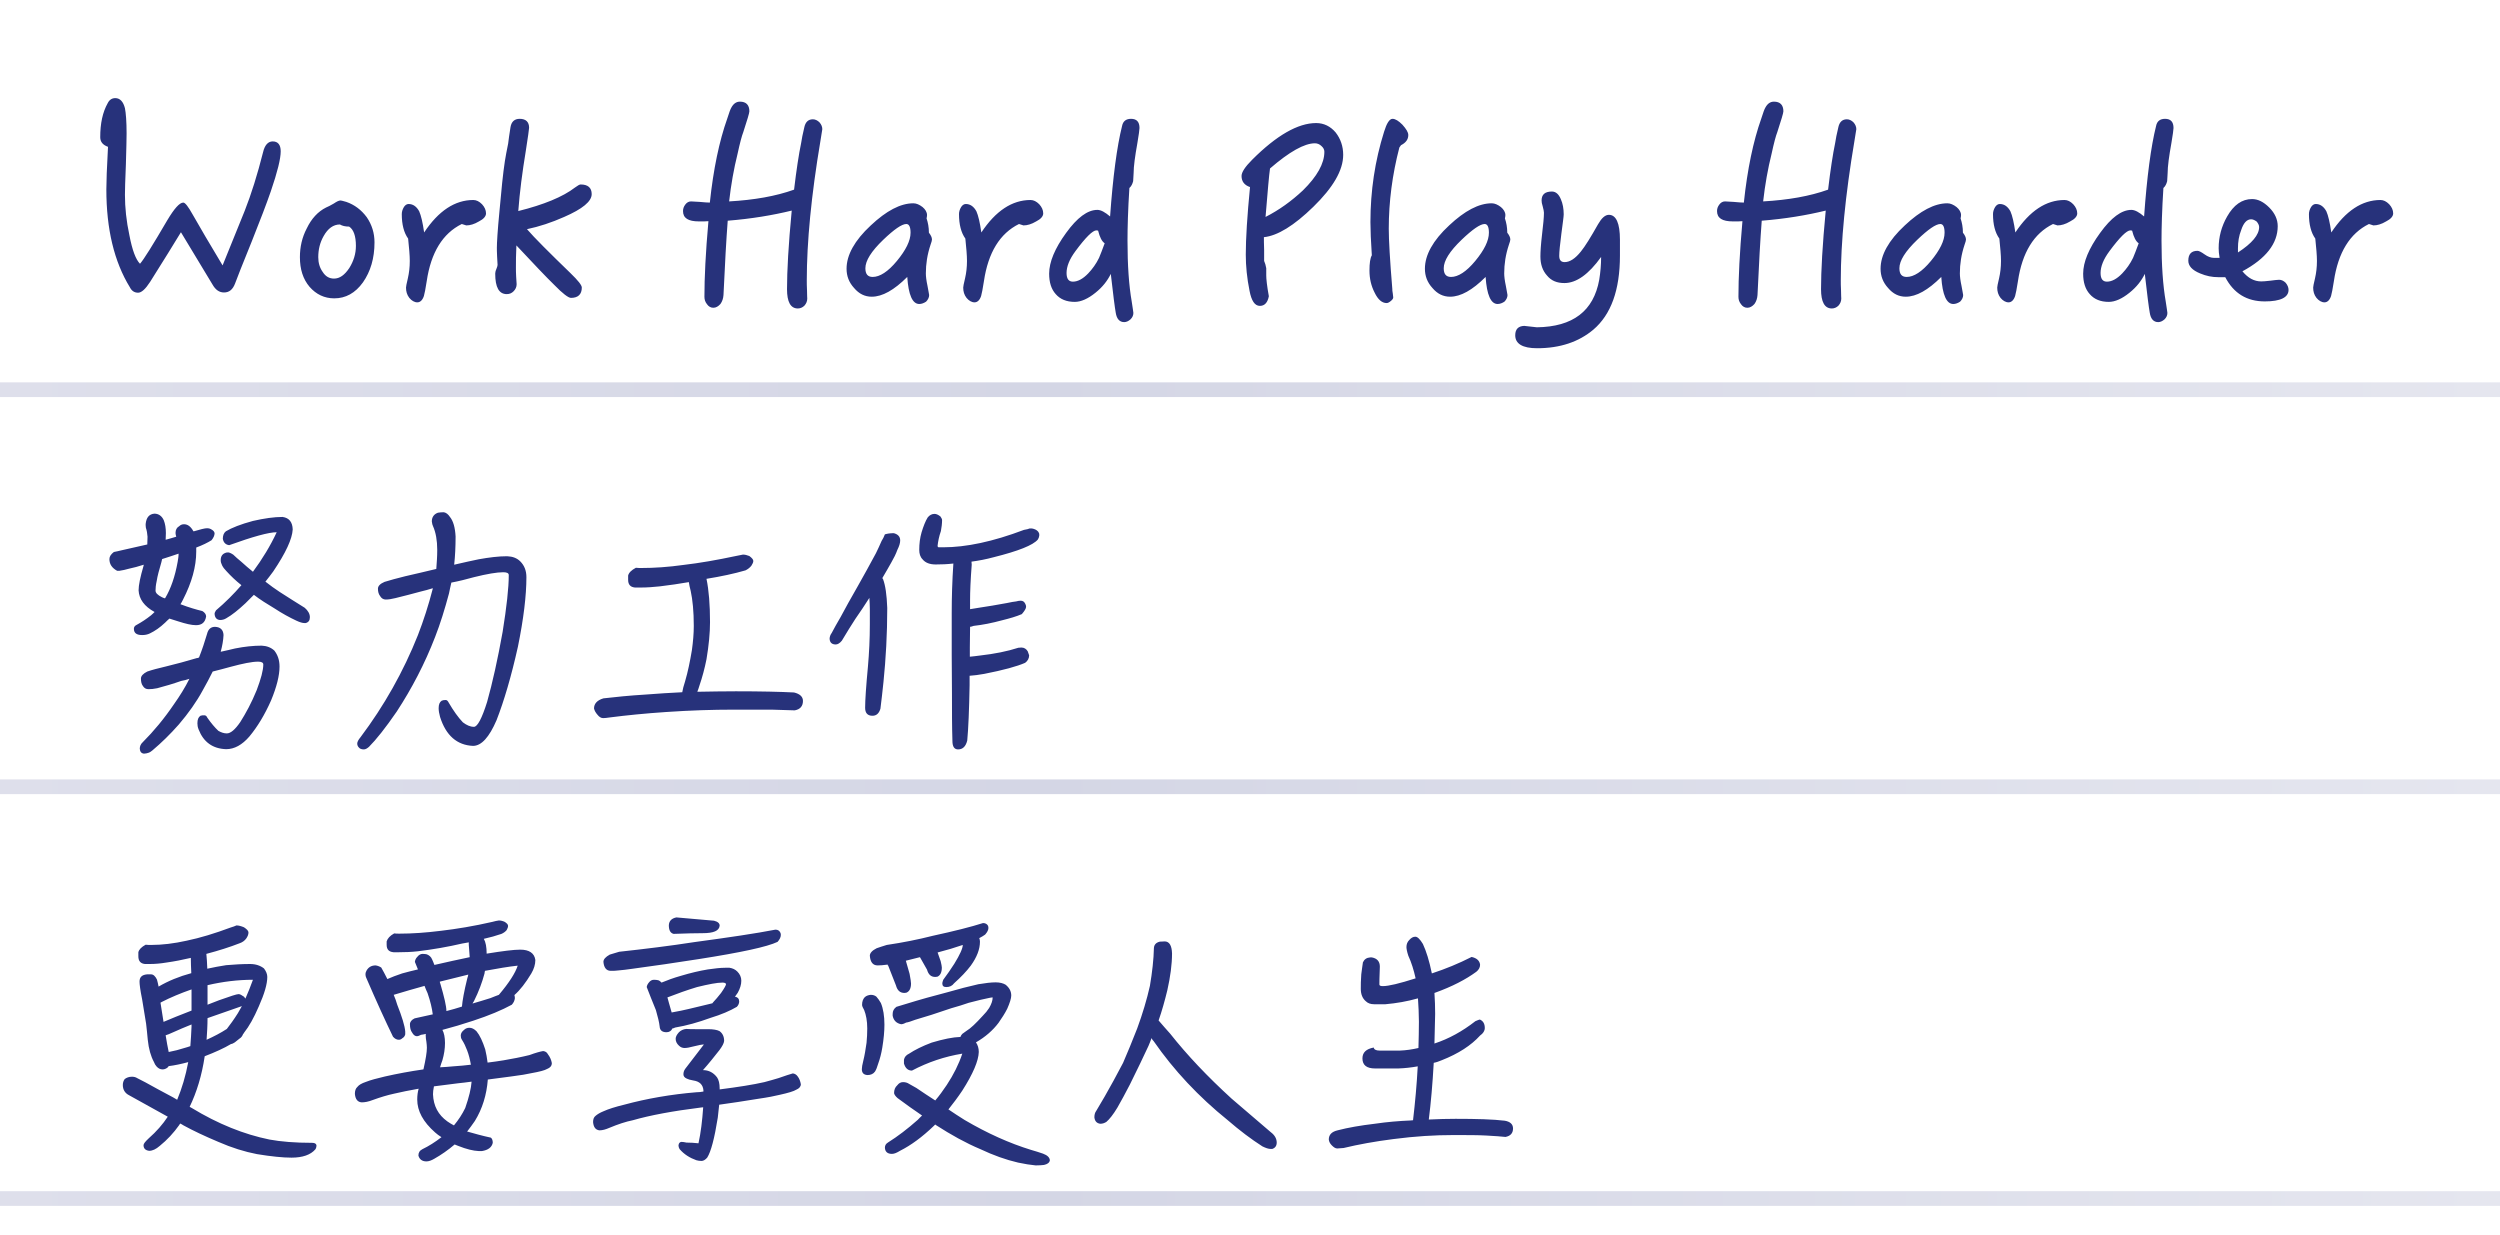 <svg width="170" height="84" viewBox="0 0 170 84" fill="none" xmlns="http://www.w3.org/2000/svg">
<line y1="26.5" x2="170" y2="26.5" stroke="url(#paint0_linear_1614_23872)"/>
<line y1="53.5" x2="170" y2="53.5" stroke="url(#paint1_linear_1614_23872)"/>
<line y1="81.5" x2="170" y2="81.5" stroke="url(#paint2_linear_1614_23872)"/>
<path d="M19.088 10.288C19.088 10.8 18.864 11.696 18.416 13.008C18.128 13.84 17.696 14.976 17.12 16.416C16.48 18 16.096 18.96 15.984 19.28C15.824 19.696 15.584 19.888 15.232 19.888C14.912 19.888 14.656 19.712 14.448 19.344L12.304 15.792C11.824 16.592 11.12 17.712 10.208 19.168C9.888 19.664 9.616 19.904 9.392 19.904C9.152 19.904 8.96 19.792 8.832 19.536C7.76 17.792 7.232 15.568 7.232 12.88C7.232 12.4 7.264 11.424 7.344 9.984C6.992 9.856 6.816 9.648 6.816 9.328C6.816 8.4 6.976 7.632 7.328 7.008C7.44 6.784 7.616 6.672 7.84 6.672C8.16 6.672 8.384 6.912 8.496 7.36C8.56 7.68 8.608 8.256 8.608 9.072C8.608 9.392 8.592 10.096 8.56 11.184C8.512 12.288 8.496 12.976 8.496 13.248C8.496 14.112 8.592 15.04 8.8 16C8.992 17.008 9.232 17.648 9.52 17.936C9.776 17.648 10.384 16.672 11.376 14.976C11.856 14.176 12.208 13.776 12.464 13.776C12.592 13.776 12.8 14.048 13.104 14.592C13.568 15.408 14.24 16.56 15.136 18.048C15.472 17.216 15.968 15.984 16.64 14.336C17.088 13.2 17.504 11.872 17.888 10.352C18 9.872 18.224 9.616 18.544 9.616C18.896 9.616 19.088 9.84 19.088 10.288ZM25.466 16.48C25.466 17.568 25.194 18.464 24.682 19.2C24.154 19.936 23.498 20.288 22.73 20.288C22.058 20.288 21.498 20.016 21.05 19.504C20.602 18.976 20.394 18.304 20.394 17.488C20.394 16.8 20.538 16.144 20.858 15.536C21.178 14.864 21.626 14.384 22.17 14.112C22.298 14.064 22.474 13.968 22.698 13.84C22.89 13.712 23.034 13.632 23.162 13.632C23.194 13.632 23.322 13.664 23.546 13.728C24.106 13.92 24.57 14.272 24.938 14.768C25.29 15.28 25.466 15.856 25.466 16.48ZM24.202 16.72C24.202 16.048 24.042 15.6 23.738 15.408C23.482 15.408 23.274 15.36 23.114 15.264C22.666 15.264 22.298 15.536 22.01 16.048C21.754 16.496 21.642 16.976 21.642 17.488C21.642 17.872 21.738 18.208 21.946 18.496C22.138 18.8 22.394 18.944 22.714 18.944C23.098 18.944 23.434 18.704 23.754 18.224C24.042 17.76 24.202 17.264 24.202 16.72ZM33.049 14.512C33.049 14.704 32.889 14.896 32.569 15.056C32.249 15.248 31.961 15.328 31.705 15.328C31.689 15.328 31.593 15.296 31.401 15.232C30.105 15.872 29.305 17.168 29.017 19.12C28.937 19.632 28.873 19.968 28.825 20.128C28.729 20.416 28.569 20.56 28.377 20.56C28.185 20.56 27.993 20.448 27.833 20.256C27.673 20.048 27.609 19.824 27.609 19.552C27.609 19.504 27.641 19.296 27.737 18.912C27.817 18.56 27.865 18.176 27.865 17.744C27.865 17.36 27.817 16.848 27.753 16.224C27.465 15.824 27.321 15.264 27.321 14.56C27.321 14.4 27.369 14.24 27.465 14.08C27.545 13.952 27.657 13.872 27.785 13.872C28.089 13.872 28.329 14.048 28.505 14.368C28.633 14.656 28.745 15.136 28.841 15.808C29.817 14.336 30.937 13.6 32.185 13.6C32.393 13.6 32.585 13.696 32.777 13.888C32.953 14.08 33.049 14.288 33.049 14.512ZM40.235 13.2C40.235 13.696 39.611 14.208 38.363 14.752C37.499 15.136 36.667 15.408 35.835 15.584C36.331 16.16 37.323 17.152 38.795 18.576C39.307 19.072 39.563 19.392 39.563 19.552C39.563 20.016 39.307 20.256 38.827 20.256C38.651 20.256 38.267 19.968 37.691 19.376C37.147 18.848 36.299 17.952 35.115 16.688C35.083 17.296 35.083 17.792 35.083 18.208C35.083 18.352 35.083 18.56 35.099 18.816C35.115 19.072 35.131 19.248 35.131 19.328C35.131 19.52 35.051 19.68 34.923 19.808C34.795 19.936 34.651 20 34.459 20C33.931 20 33.675 19.536 33.675 18.608C33.675 18.544 33.691 18.432 33.755 18.288C33.803 18.16 33.835 18.08 33.835 18.016C33.835 17.952 33.819 17.76 33.803 17.44C33.787 17.136 33.787 16.944 33.787 16.848C33.787 16.512 33.835 15.68 33.963 14.368C34.091 12.928 34.203 11.792 34.331 10.96C34.379 10.64 34.459 10.24 34.555 9.76C34.587 9.504 34.635 9.12 34.715 8.64C34.779 8.272 34.987 8.08 35.339 8.08C35.755 8.08 35.979 8.288 35.979 8.688C35.979 8.784 35.899 9.312 35.755 10.256C35.515 11.712 35.339 13.072 35.243 14.352C36.971 13.92 38.267 13.392 39.099 12.752C39.275 12.624 39.403 12.544 39.483 12.544C39.979 12.544 40.235 12.768 40.235 13.2ZM55.917 8.784L55.789 9.584C55.165 13.296 54.861 16.464 54.861 19.072C54.861 19.232 54.861 19.456 54.877 19.76C54.877 20.064 54.893 20.24 54.893 20.304C54.893 20.48 54.829 20.64 54.701 20.784C54.573 20.912 54.413 20.976 54.253 20.976C53.757 20.976 53.517 20.528 53.517 19.664C53.517 18.432 53.613 16.656 53.837 14.32C52.525 14.64 51.085 14.88 49.485 15.008C49.389 16.272 49.293 17.952 49.197 20.064C49.181 20.288 49.117 20.496 48.989 20.672C48.845 20.832 48.685 20.928 48.509 20.928C48.333 20.928 48.189 20.848 48.077 20.688C47.949 20.528 47.901 20.368 47.901 20.176C47.901 18.896 47.981 17.184 48.173 15.04C48.109 15.04 47.997 15.056 47.869 15.056C47.709 15.056 47.597 15.056 47.533 15.056C46.797 15.056 46.445 14.832 46.445 14.352C46.445 14.192 46.493 14.048 46.605 13.904C46.701 13.776 46.829 13.696 46.989 13.696C47.037 13.696 47.229 13.712 47.565 13.728C47.901 13.76 48.141 13.776 48.269 13.776C48.509 11.504 48.909 9.6 49.453 8.064C49.581 7.648 49.677 7.408 49.725 7.328C49.869 7.056 50.061 6.912 50.317 6.912C50.733 6.912 50.957 7.136 50.957 7.568C50.957 7.68 50.813 8.16 50.541 8.992C50.445 9.232 50.317 9.712 50.157 10.448C49.901 11.472 49.709 12.56 49.581 13.696C51.277 13.6 52.749 13.344 53.997 12.896C54.157 11.552 54.317 10.496 54.477 9.728C54.509 9.472 54.589 9.104 54.701 8.624C54.781 8.288 54.973 8.112 55.277 8.112C55.437 8.112 55.597 8.192 55.725 8.32C55.853 8.464 55.917 8.624 55.917 8.784ZM63.374 16.288C63.374 16.352 63.342 16.464 63.278 16.64C63.054 17.312 62.958 17.952 62.958 18.592C62.958 18.784 62.99 19.072 63.07 19.44C63.134 19.824 63.182 20.016 63.182 20.064C63.182 20.224 63.102 20.384 62.974 20.512C62.83 20.608 62.67 20.672 62.51 20.672C62.046 20.672 61.774 20.048 61.694 18.832C60.798 19.728 59.998 20.176 59.278 20.176C58.814 20.176 58.414 19.984 58.078 19.584C57.726 19.2 57.566 18.768 57.566 18.272C57.566 17.344 58.11 16.352 59.214 15.328C60.27 14.336 61.23 13.824 62.11 13.824C62.318 13.824 62.526 13.92 62.734 14.08C62.926 14.24 63.038 14.432 63.038 14.624C63.038 14.704 63.022 14.784 63.006 14.848C63.102 15.136 63.166 15.456 63.166 15.824C63.294 15.984 63.374 16.144 63.374 16.288ZM61.918 15.824C61.918 15.44 61.822 15.232 61.63 15.232C61.326 15.232 60.798 15.6 60.062 16.304C59.246 17.088 58.846 17.728 58.846 18.24C58.846 18.64 59.006 18.832 59.342 18.832C59.822 18.832 60.382 18.48 60.99 17.744C61.598 17.008 61.918 16.368 61.918 15.824ZM70.939 14.512C70.939 14.704 70.779 14.896 70.46 15.056C70.139 15.248 69.852 15.328 69.596 15.328C69.579 15.328 69.484 15.296 69.291 15.232C67.996 15.872 67.195 17.168 66.907 19.12C66.828 19.632 66.763 19.968 66.716 20.128C66.62 20.416 66.46 20.56 66.267 20.56C66.076 20.56 65.883 20.448 65.724 20.256C65.564 20.048 65.499 19.824 65.499 19.552C65.499 19.504 65.531 19.296 65.627 18.912C65.707 18.56 65.755 18.176 65.755 17.744C65.755 17.36 65.707 16.848 65.644 16.224C65.356 15.824 65.212 15.264 65.212 14.56C65.212 14.4 65.26 14.24 65.356 14.08C65.436 13.952 65.547 13.872 65.675 13.872C65.98 13.872 66.219 14.048 66.395 14.368C66.523 14.656 66.635 15.136 66.731 15.808C67.707 14.336 68.828 13.6 70.076 13.6C70.284 13.6 70.475 13.696 70.668 13.888C70.844 14.08 70.939 14.288 70.939 14.512ZM77.486 8.704C77.486 8.816 77.438 9.152 77.342 9.728C77.182 10.624 77.086 11.312 77.086 11.776C77.07 12.032 77.054 12.224 77.054 12.32C77.006 12.512 76.926 12.672 76.798 12.784C76.702 14.288 76.67 15.488 76.67 16.368C76.67 18.032 76.766 19.408 76.958 20.512C77.022 20.96 77.07 21.216 77.07 21.28C77.07 21.44 77.006 21.584 76.878 21.712C76.734 21.84 76.59 21.904 76.446 21.904C76.126 21.904 75.934 21.68 75.87 21.264C75.806 20.912 75.694 20.032 75.534 18.624C75.31 19.088 74.974 19.52 74.494 19.904C73.982 20.32 73.502 20.528 73.086 20.528C72.526 20.528 72.094 20.352 71.79 20C71.486 19.664 71.342 19.2 71.342 18.608C71.342 17.824 71.726 16.896 72.494 15.84C73.246 14.8 73.95 14.272 74.622 14.272C74.862 14.272 75.15 14.432 75.486 14.72C75.678 12.032 75.95 9.968 76.302 8.56C76.366 8.24 76.574 8.08 76.91 8.08C77.294 8.08 77.486 8.288 77.486 8.704ZM75.118 16.544C74.926 16.416 74.782 16.128 74.67 15.68C74.606 15.68 74.558 15.664 74.558 15.664C74.302 15.664 73.822 16.144 73.134 17.072C72.718 17.632 72.526 18.128 72.526 18.56C72.526 18.96 72.67 19.152 72.958 19.152C73.278 19.152 73.63 18.976 73.998 18.592C74.286 18.288 74.542 17.936 74.734 17.536C74.83 17.312 74.958 16.976 75.118 16.544ZM91.337 10.528C91.337 11.584 90.649 12.752 89.305 14.064C87.993 15.344 86.873 16.032 85.945 16.128C85.945 16.288 85.945 16.576 85.961 17.008C85.961 17.472 85.961 17.712 85.961 17.744C86.025 17.888 86.073 18.048 86.105 18.24V18.736C86.105 18.96 86.153 19.44 86.281 20.144C86.201 20.576 85.993 20.8 85.673 20.8C85.321 20.8 85.097 20.448 84.969 19.776C84.793 18.912 84.713 18.08 84.713 17.312C84.713 16.224 84.809 14.688 85.001 12.72C84.617 12.592 84.425 12.336 84.425 11.968C84.425 11.712 84.665 11.344 85.145 10.864C86.809 9.2 88.265 8.368 89.497 8.368C90.025 8.368 90.473 8.592 90.825 9.008C91.161 9.44 91.337 9.952 91.337 10.528ZM90.057 10.32C90.057 10.176 89.993 10.048 89.865 9.936C89.737 9.808 89.577 9.744 89.417 9.744C88.697 9.744 87.673 10.32 86.361 11.456C86.297 11.888 86.201 12.992 86.057 14.752C86.969 14.288 87.817 13.68 88.601 12.944C89.561 12 90.057 11.12 90.057 10.32ZM95.764 9.184C95.764 9.488 95.588 9.712 95.269 9.872L95.156 10.032C94.677 11.872 94.436 13.712 94.436 15.552C94.436 16.32 94.516 17.696 94.677 19.648C94.677 19.712 94.677 19.808 94.709 19.952C94.725 20.08 94.74 20.176 94.74 20.224C94.74 20.304 94.677 20.384 94.581 20.464C94.469 20.56 94.373 20.608 94.293 20.608C93.972 20.608 93.701 20.368 93.477 19.904C93.237 19.44 93.124 18.944 93.124 18.4C93.124 17.904 93.172 17.552 93.284 17.36C93.221 16.4 93.189 15.648 93.189 15.104C93.189 12.992 93.493 10.944 94.117 8.96C94.293 8.384 94.484 8.08 94.692 8.08C94.885 8.08 95.109 8.224 95.365 8.48C95.621 8.768 95.764 8.992 95.764 9.184ZM102.702 16.288C102.702 16.352 102.67 16.464 102.606 16.64C102.382 17.312 102.286 17.952 102.286 18.592C102.286 18.784 102.318 19.072 102.398 19.44C102.462 19.824 102.51 20.016 102.51 20.064C102.51 20.224 102.43 20.384 102.302 20.512C102.158 20.608 101.998 20.672 101.838 20.672C101.374 20.672 101.102 20.048 101.022 18.832C100.126 19.728 99.326 20.176 98.606 20.176C98.142 20.176 97.742 19.984 97.406 19.584C97.054 19.2 96.894 18.768 96.894 18.272C96.894 17.344 97.438 16.352 98.542 15.328C99.598 14.336 100.558 13.824 101.438 13.824C101.646 13.824 101.854 13.92 102.062 14.08C102.254 14.24 102.366 14.432 102.366 14.624C102.366 14.704 102.35 14.784 102.334 14.848C102.43 15.136 102.494 15.456 102.494 15.824C102.622 15.984 102.702 16.144 102.702 16.288ZM101.246 15.824C101.246 15.44 101.15 15.232 100.958 15.232C100.654 15.232 100.126 15.6 99.39 16.304C98.574 17.088 98.174 17.728 98.174 18.24C98.174 18.64 98.334 18.832 98.67 18.832C99.15 18.832 99.71 18.48 100.318 17.744C100.926 17.008 101.246 16.368 101.246 15.824ZM110.156 17.376C110.156 19.728 109.548 21.392 108.348 22.416C107.356 23.248 106.092 23.68 104.524 23.68C103.532 23.68 103.036 23.376 103.036 22.8C103.036 22.384 103.244 22.176 103.644 22.16C103.836 22.176 104.124 22.208 104.508 22.256C106.956 22.224 108.364 21.152 108.748 19.024C108.828 18.528 108.876 18.016 108.876 17.472C108.028 18.656 107.196 19.248 106.38 19.248C105.868 19.248 105.484 19.088 105.196 18.736C104.892 18.4 104.748 17.968 104.748 17.44C104.748 17.12 104.78 16.608 104.86 15.936C104.94 15.264 104.988 14.784 104.988 14.464C104.988 14.368 104.956 14.24 104.908 14.048C104.844 13.856 104.828 13.728 104.828 13.632C104.828 13.232 105.052 13.024 105.532 13.024C105.788 13.024 105.996 13.2 106.14 13.552C106.268 13.84 106.332 14.192 106.332 14.576C106.332 14.72 106.268 15.168 106.172 15.904C106.076 16.64 106.028 17.136 106.028 17.392C106.028 17.68 106.14 17.824 106.396 17.824C106.748 17.824 107.116 17.584 107.5 17.104C107.788 16.752 108.172 16.128 108.668 15.248C108.908 14.832 109.148 14.608 109.404 14.608C109.9 14.608 110.156 15.184 110.156 16.304V17.376ZM126.23 8.784L126.102 9.584C125.477 13.296 125.174 16.464 125.174 19.072C125.174 19.232 125.174 19.456 125.19 19.76C125.19 20.064 125.206 20.24 125.206 20.304C125.206 20.48 125.142 20.64 125.014 20.784C124.885 20.912 124.726 20.976 124.566 20.976C124.07 20.976 123.83 20.528 123.83 19.664C123.83 18.432 123.926 16.656 124.15 14.32C122.838 14.64 121.398 14.88 119.798 15.008C119.702 16.272 119.606 17.952 119.51 20.064C119.494 20.288 119.43 20.496 119.302 20.672C119.158 20.832 118.998 20.928 118.822 20.928C118.646 20.928 118.502 20.848 118.39 20.688C118.262 20.528 118.214 20.368 118.214 20.176C118.214 18.896 118.294 17.184 118.486 15.04C118.422 15.04 118.31 15.056 118.182 15.056C118.022 15.056 117.91 15.056 117.846 15.056C117.11 15.056 116.758 14.832 116.758 14.352C116.758 14.192 116.806 14.048 116.918 13.904C117.014 13.776 117.142 13.696 117.302 13.696C117.35 13.696 117.542 13.712 117.878 13.728C118.214 13.76 118.454 13.776 118.582 13.776C118.822 11.504 119.222 9.6 119.766 8.064C119.894 7.648 119.99 7.408 120.038 7.328C120.182 7.056 120.374 6.912 120.63 6.912C121.046 6.912 121.27 7.136 121.27 7.568C121.27 7.68 121.126 8.16 120.854 8.992C120.758 9.232 120.63 9.712 120.47 10.448C120.214 11.472 120.022 12.56 119.894 13.696C121.59 13.6 123.062 13.344 124.31 12.896C124.47 11.552 124.63 10.496 124.79 9.728C124.822 9.472 124.902 9.104 125.014 8.624C125.094 8.288 125.286 8.112 125.59 8.112C125.75 8.112 125.91 8.192 126.038 8.32C126.166 8.464 126.23 8.624 126.23 8.784ZM133.687 16.288C133.687 16.352 133.655 16.464 133.591 16.64C133.367 17.312 133.271 17.952 133.271 18.592C133.271 18.784 133.303 19.072 133.383 19.44C133.447 19.824 133.495 20.016 133.495 20.064C133.495 20.224 133.415 20.384 133.287 20.512C133.143 20.608 132.983 20.672 132.823 20.672C132.359 20.672 132.087 20.048 132.007 18.832C131.111 19.728 130.311 20.176 129.591 20.176C129.127 20.176 128.727 19.984 128.391 19.584C128.039 19.2 127.879 18.768 127.879 18.272C127.879 17.344 128.423 16.352 129.527 15.328C130.583 14.336 131.543 13.824 132.423 13.824C132.631 13.824 132.839 13.92 133.047 14.08C133.239 14.24 133.351 14.432 133.351 14.624C133.351 14.704 133.335 14.784 133.319 14.848C133.415 15.136 133.479 15.456 133.479 15.824C133.607 15.984 133.687 16.144 133.687 16.288ZM132.231 15.824C132.231 15.44 132.135 15.232 131.943 15.232C131.639 15.232 131.111 15.6 130.375 16.304C129.559 17.088 129.159 17.728 129.159 18.24C129.159 18.64 129.319 18.832 129.655 18.832C130.135 18.832 130.695 18.48 131.303 17.744C131.911 17.008 132.231 16.368 132.231 15.824ZM141.252 14.512C141.252 14.704 141.092 14.896 140.772 15.056C140.452 15.248 140.164 15.328 139.908 15.328C139.892 15.328 139.796 15.296 139.604 15.232C138.308 15.872 137.508 17.168 137.22 19.12C137.14 19.632 137.076 19.968 137.028 20.128C136.932 20.416 136.772 20.56 136.58 20.56C136.388 20.56 136.196 20.448 136.036 20.256C135.876 20.048 135.812 19.824 135.812 19.552C135.812 19.504 135.844 19.296 135.94 18.912C136.02 18.56 136.068 18.176 136.068 17.744C136.068 17.36 136.02 16.848 135.956 16.224C135.668 15.824 135.524 15.264 135.524 14.56C135.524 14.4 135.572 14.24 135.668 14.08C135.748 13.952 135.86 13.872 135.988 13.872C136.292 13.872 136.532 14.048 136.708 14.368C136.836 14.656 136.948 15.136 137.044 15.808C138.02 14.336 139.14 13.6 140.388 13.6C140.596 13.6 140.788 13.696 140.98 13.888C141.156 14.08 141.252 14.288 141.252 14.512ZM147.799 8.704C147.799 8.816 147.751 9.152 147.655 9.728C147.495 10.624 147.399 11.312 147.399 11.776C147.383 12.032 147.367 12.224 147.367 12.32C147.319 12.512 147.239 12.672 147.111 12.784C147.015 14.288 146.983 15.488 146.983 16.368C146.983 18.032 147.079 19.408 147.271 20.512C147.335 20.96 147.383 21.216 147.383 21.28C147.383 21.44 147.319 21.584 147.191 21.712C147.047 21.84 146.903 21.904 146.759 21.904C146.439 21.904 146.247 21.68 146.183 21.264C146.119 20.912 146.007 20.032 145.847 18.624C145.623 19.088 145.286 19.52 144.807 19.904C144.295 20.32 143.815 20.528 143.399 20.528C142.839 20.528 142.407 20.352 142.103 20C141.799 19.664 141.655 19.2 141.655 18.608C141.655 17.824 142.039 16.896 142.807 15.84C143.559 14.8 144.263 14.272 144.935 14.272C145.174 14.272 145.463 14.432 145.799 14.72C145.991 12.032 146.263 9.968 146.615 8.56C146.679 8.24 146.887 8.08 147.223 8.08C147.607 8.08 147.799 8.288 147.799 8.704ZM145.431 16.544C145.239 16.416 145.095 16.128 144.983 15.68C144.919 15.68 144.871 15.664 144.871 15.664C144.615 15.664 144.135 16.144 143.447 17.072C143.031 17.632 142.839 18.128 142.839 18.56C142.839 18.96 142.983 19.152 143.271 19.152C143.591 19.152 143.943 18.976 144.311 18.592C144.599 18.288 144.855 17.936 145.047 17.536C145.143 17.312 145.271 16.976 145.431 16.544ZM155.621 19.712C155.621 20.224 155.077 20.496 154.005 20.496C152.789 20.496 151.893 19.952 151.317 18.848H150.837C150.421 18.848 150.021 18.768 149.605 18.592C149.061 18.368 148.805 18.08 148.805 17.728C148.805 17.28 149.013 17.056 149.429 17.056C149.525 17.056 149.685 17.136 149.909 17.296C150.133 17.456 150.341 17.536 150.565 17.536H150.933C150.885 17.264 150.869 17.04 150.869 16.88C150.869 16.112 151.061 15.392 151.445 14.72C151.893 13.936 152.453 13.536 153.141 13.536C153.541 13.536 153.925 13.728 154.309 14.112C154.693 14.496 154.885 14.928 154.885 15.376C154.885 16.56 154.085 17.584 152.485 18.448C152.869 18.912 153.285 19.136 153.765 19.136C153.893 19.136 154.101 19.12 154.373 19.088C154.645 19.056 154.853 19.024 154.981 19.024C155.141 19.024 155.301 19.104 155.429 19.232C155.557 19.392 155.621 19.552 155.621 19.712ZM153.621 15.44C153.621 15.312 153.557 15.2 153.461 15.072C153.333 14.976 153.205 14.912 153.077 14.912C152.789 14.912 152.565 15.152 152.405 15.632C152.245 16.032 152.181 16.448 152.181 16.88V17.168C153.141 16.544 153.621 15.968 153.621 15.44ZM162.736 14.512C162.736 14.704 162.576 14.896 162.256 15.056C161.936 15.248 161.648 15.328 161.392 15.328C161.376 15.328 161.28 15.296 161.088 15.232C159.792 15.872 158.992 17.168 158.704 19.12C158.624 19.632 158.56 19.968 158.512 20.128C158.416 20.416 158.256 20.56 158.064 20.56C157.872 20.56 157.68 20.448 157.52 20.256C157.36 20.048 157.296 19.824 157.296 19.552C157.296 19.504 157.328 19.296 157.424 18.912C157.504 18.56 157.552 18.176 157.552 17.744C157.552 17.36 157.504 16.848 157.44 16.224C157.152 15.824 157.008 15.264 157.008 14.56C157.008 14.4 157.056 14.24 157.152 14.08C157.232 13.952 157.344 13.872 157.472 13.872C157.776 13.872 158.016 14.048 158.192 14.368C158.32 14.656 158.432 15.136 158.528 15.808C159.504 14.336 160.624 13.6 161.872 13.6C162.08 13.6 162.272 13.696 162.464 13.888C162.64 14.08 162.736 14.288 162.736 14.512ZM9.424 40.144C9.424 39.792 9.536 39.248 9.76 38.48C9.76 38.448 9.776 38.432 9.776 38.4C9.424 38.512 9.088 38.608 8.768 38.672C8.544 38.736 8.336 38.784 8.112 38.816H7.968C7.616 38.624 7.44 38.368 7.44 38.016C7.44 37.84 7.552 37.68 7.744 37.536C7.888 37.504 8.08 37.472 8.32 37.408C8.912 37.28 9.472 37.152 10.016 37.024C10.016 36.848 10.032 36.672 10.032 36.496C10.016 36.272 9.984 36.08 9.92 35.888C9.904 35.792 9.904 35.696 9.904 35.632C9.952 35.184 10.144 34.96 10.496 34.928C10.784 34.928 11.008 35.088 11.136 35.376C11.232 35.616 11.28 35.904 11.28 36.256C11.28 36.416 11.264 36.56 11.264 36.704C11.52 36.64 11.76 36.56 11.984 36.496C11.952 36.384 11.936 36.304 11.936 36.24C11.936 36.032 12.016 35.872 12.192 35.776C12.272 35.696 12.384 35.648 12.512 35.648C12.768 35.648 12.976 35.808 13.152 36.128H13.184C13.616 36 13.92 35.92 14.08 35.92C14.208 35.92 14.304 35.952 14.4 36.016C14.512 36.08 14.576 36.16 14.592 36.256C14.592 36.416 14.512 36.576 14.384 36.736C14.128 36.896 13.776 37.072 13.344 37.232V37.504C13.344 38.528 13.04 39.616 12.448 40.768C12.384 40.896 12.336 40.992 12.272 41.088C12.864 41.312 13.36 41.456 13.76 41.552C13.92 41.648 14.016 41.776 14.016 41.92C13.952 42.32 13.728 42.512 13.328 42.512C13.024 42.512 12.624 42.416 12.128 42.256C11.904 42.192 11.712 42.128 11.52 42.064C11.408 42.16 11.312 42.256 11.232 42.336C10.88 42.672 10.528 42.912 10.192 43.072C10.032 43.152 9.856 43.184 9.664 43.184C9.28 43.184 9.104 43.04 9.104 42.752C9.104 42.64 9.168 42.544 9.312 42.48C9.632 42.304 9.952 42.096 10.272 41.84C10.368 41.76 10.448 41.68 10.512 41.616C9.808 41.232 9.456 40.736 9.424 40.144ZM12.144 37.648C11.76 37.776 11.392 37.904 11.024 38.016C11.008 38.096 10.992 38.16 10.976 38.224C10.816 38.768 10.704 39.184 10.656 39.504C10.592 39.792 10.576 40 10.576 40.16C10.576 40.32 10.72 40.464 11.008 40.608C11.072 40.64 11.152 40.672 11.216 40.688L11.232 40.672C11.616 40.032 11.904 39.2 12.08 38.208C12.112 38.016 12.144 37.84 12.144 37.648ZM10.096 46.864C9.936 46.864 9.808 46.8 9.712 46.64C9.616 46.512 9.584 46.336 9.584 46.144C9.584 45.968 9.728 45.808 10.016 45.664C10.336 45.552 10.768 45.44 11.312 45.312C11.984 45.152 12.672 44.96 13.376 44.752C13.44 44.752 13.488 44.736 13.536 44.704C13.744 44.176 13.92 43.648 14.08 43.104C14.16 42.784 14.336 42.624 14.624 42.624C14.992 42.64 15.184 42.832 15.2 43.184C15.184 43.536 15.12 43.904 15.008 44.32C15.392 44.24 15.712 44.16 15.984 44.096C16.624 43.968 17.232 43.904 17.792 43.904C18.144 43.92 18.432 44.032 18.656 44.24C18.88 44.528 19.008 44.88 19.008 45.328C19.008 45.936 18.816 46.704 18.432 47.632C18 48.608 17.504 49.424 16.96 50.08C16.464 50.656 15.936 50.944 15.376 50.944C14.464 50.912 13.84 50.464 13.504 49.6C13.44 49.44 13.424 49.312 13.424 49.184C13.424 48.928 13.488 48.768 13.632 48.672C13.712 48.64 13.792 48.64 13.888 48.64C13.984 48.64 14.048 48.688 14.096 48.8C14.352 49.168 14.608 49.472 14.848 49.696C15.04 49.808 15.232 49.872 15.424 49.872C15.68 49.872 15.984 49.616 16.336 49.104C16.72 48.496 17.104 47.792 17.456 46.928C17.744 46.16 17.904 45.584 17.904 45.184C17.904 45.056 17.776 44.992 17.552 44.992C17.136 44.992 16.512 45.12 15.68 45.344C15.264 45.456 14.864 45.568 14.464 45.664C14.256 46.08 14.032 46.512 13.776 46.96C13.36 47.728 12.816 48.496 12.16 49.264C11.568 49.936 10.976 50.512 10.368 51.024C10.288 51.088 10.208 51.152 10.112 51.184C10.016 51.216 9.904 51.248 9.792 51.248C9.616 51.232 9.52 51.12 9.504 50.912C9.504 50.752 9.568 50.592 9.712 50.464C10.448 49.728 11.168 48.864 11.84 47.872C12.224 47.328 12.576 46.768 12.88 46.16C12.688 46.224 12.512 46.272 12.32 46.304C11.776 46.496 11.232 46.656 10.688 46.8C10.464 46.848 10.272 46.864 10.096 46.864ZM19.904 36C19.872 36.64 19.44 37.584 18.576 38.864C18.384 39.12 18.208 39.36 18.048 39.552C18.368 39.808 18.688 40.032 19.024 40.256C19.632 40.64 20.192 41.008 20.72 41.328C20.944 41.52 21.072 41.744 21.072 41.968C21.072 42.192 20.976 42.32 20.784 42.368H20.704C20.576 42.368 20.4 42.32 20.16 42.208C19.68 41.984 19.184 41.712 18.672 41.376C18.16 41.072 17.68 40.768 17.264 40.448C17.04 40.672 16.848 40.864 16.688 41.024C16.208 41.472 15.776 41.824 15.376 42.048C15.248 42.128 15.104 42.16 14.96 42.16C14.736 42.144 14.608 42 14.592 41.744C14.592 41.68 14.624 41.6 14.688 41.504C15.328 40.96 15.904 40.384 16.416 39.792C16.032 39.488 15.696 39.168 15.392 38.832C15.264 38.704 15.168 38.576 15.104 38.448C15.04 38.32 15.008 38.208 15.008 38.096C15.008 37.808 15.136 37.632 15.424 37.568H15.568C15.664 37.6 15.76 37.648 15.856 37.712C16.016 37.872 16.208 38.032 16.4 38.192C16.656 38.416 16.912 38.656 17.2 38.88C17.84 38.016 18.384 37.12 18.816 36.192C18.272 36.192 17.184 36.496 15.584 37.072C15.344 37.04 15.2 36.896 15.152 36.64C15.152 36.416 15.216 36.24 15.36 36.128C15.76 35.888 16.368 35.648 17.2 35.424C17.968 35.248 18.64 35.152 19.216 35.152C19.664 35.216 19.888 35.504 19.904 36ZM26.228 40.768C26.068 40.768 25.94 40.688 25.844 40.528C25.748 40.4 25.7 40.24 25.7 40.032C25.7 39.856 25.844 39.696 26.148 39.568C26.5 39.456 26.98 39.328 27.556 39.184C28.244 39.024 28.948 38.864 29.668 38.688C29.7 38.272 29.732 37.84 29.732 37.392C29.732 36.752 29.636 36.208 29.444 35.776C29.412 35.712 29.38 35.616 29.364 35.456C29.364 35.168 29.508 34.96 29.78 34.864C29.876 34.848 30.02 34.832 30.18 34.832C30.34 34.864 30.468 34.96 30.596 35.152C30.82 35.424 30.948 35.872 30.98 36.48C30.98 37.184 30.948 37.824 30.884 38.4C31.556 38.24 32.1 38.128 32.548 38.032C33.252 37.904 33.908 37.824 34.484 37.824C34.868 37.84 35.156 37.952 35.38 38.176C35.652 38.448 35.796 38.8 35.796 39.248C35.796 40.496 35.604 42.08 35.22 43.968C34.772 45.984 34.276 47.664 33.764 48.976C33.268 50.128 32.74 50.72 32.164 50.72C31.076 50.672 30.324 50.016 29.924 48.752C29.86 48.528 29.828 48.32 29.828 48.16C29.828 47.904 29.892 47.744 30.036 47.648C30.1 47.616 30.196 47.6 30.308 47.6C30.388 47.6 30.452 47.664 30.5 47.76C30.836 48.336 31.156 48.784 31.476 49.12C31.732 49.312 31.972 49.424 32.228 49.424C32.468 49.424 32.772 48.848 33.124 47.728C33.492 46.416 33.844 44.832 34.18 42.96C34.452 41.264 34.596 39.968 34.596 39.104C34.596 38.976 34.468 38.912 34.228 38.912C33.796 38.912 33.124 39.024 32.228 39.248C31.716 39.392 31.204 39.52 30.692 39.616C30.628 39.872 30.58 40.128 30.532 40.352C30.244 41.424 29.94 42.416 29.588 43.312C28.884 45.136 28.004 46.816 26.98 48.384C26.212 49.504 25.572 50.304 25.092 50.784C24.964 50.896 24.852 50.96 24.74 50.96C24.58 50.96 24.468 50.912 24.404 50.832C24.324 50.752 24.292 50.656 24.292 50.56C24.292 50.464 24.356 50.32 24.516 50.128C26.116 48 27.428 45.68 28.42 43.184C28.804 42.192 29.14 41.152 29.428 40.032C29.428 40.032 29.428 40.016 29.428 40C29.14 40.096 28.868 40.16 28.612 40.224C28.036 40.384 27.46 40.528 26.884 40.672C26.628 40.736 26.42 40.768 26.228 40.768ZM48.281 42.304C48.281 43.04 48.201 43.872 48.041 44.832C47.913 45.472 47.753 46.064 47.561 46.624C47.513 46.784 47.465 46.928 47.417 47.04C48.345 47.024 49.225 47.008 50.041 47.008C51.737 47.008 53.049 47.04 53.993 47.088C54.393 47.184 54.601 47.376 54.601 47.664C54.601 48.016 54.409 48.24 54.041 48.304C53.721 48.288 53.193 48.272 52.473 48.256H49.865C48.473 48.256 46.953 48.304 45.305 48.416C43.881 48.512 42.601 48.64 41.481 48.784C41.273 48.816 41.113 48.832 41.017 48.832C40.873 48.832 40.745 48.752 40.633 48.608C40.505 48.464 40.425 48.32 40.393 48.176C40.393 47.856 40.601 47.616 41.033 47.488C41.865 47.392 42.809 47.296 43.865 47.232C44.761 47.168 45.609 47.104 46.393 47.072C46.425 46.88 46.489 46.624 46.585 46.336C46.777 45.68 46.921 44.976 47.049 44.208C47.129 43.632 47.177 43.088 47.177 42.56C47.177 41.568 47.097 40.784 46.969 40.192C46.905 39.936 46.857 39.728 46.841 39.584C46.201 39.696 45.545 39.792 44.873 39.872C44.425 39.92 43.993 39.952 43.577 39.952H43.177C42.857 39.92 42.713 39.744 42.713 39.424V39.136C42.761 38.944 42.937 38.768 43.241 38.608C43.369 38.624 43.497 38.624 43.625 38.624C44.489 38.624 45.449 38.56 46.473 38.416C47.577 38.288 48.761 38.08 50.041 37.808C50.217 37.776 50.377 37.744 50.521 37.712C50.649 37.712 50.793 37.744 50.953 37.808C51.129 37.936 51.225 38.048 51.225 38.144C51.225 38.24 51.177 38.336 51.097 38.464C51.001 38.592 50.857 38.704 50.697 38.784C49.929 39.008 49.033 39.2 48.041 39.36C48.201 40.128 48.281 41.12 48.281 42.304ZM61.213 36.752C61.213 36.928 61.149 37.136 61.021 37.392C60.925 37.664 60.781 37.952 60.605 38.256C60.429 38.576 60.221 38.928 59.997 39.312C60.013 39.344 60.029 39.36 60.045 39.376C60.205 39.792 60.301 40.448 60.333 41.344C60.333 43.12 60.237 44.8 60.077 46.368C60.013 47.04 59.933 47.648 59.869 48.192C59.773 48.512 59.597 48.672 59.325 48.672C58.989 48.672 58.829 48.48 58.829 48.128C58.829 47.616 58.893 46.672 59.021 45.312C59.101 44.4 59.149 43.44 59.149 42.448V41.424C59.149 41.168 59.133 40.912 59.117 40.656C58.813 41.136 58.493 41.616 58.157 42.096C57.885 42.512 57.581 43.008 57.245 43.568C57.101 43.744 56.957 43.824 56.829 43.824C56.573 43.824 56.429 43.696 56.413 43.44C56.413 43.312 56.461 43.168 56.557 43.04C56.701 42.752 56.909 42.4 57.165 41.952C57.453 41.408 57.853 40.688 58.349 39.824C58.733 39.152 59.133 38.416 59.565 37.616C59.693 37.36 59.821 37.072 59.949 36.784C60.029 36.656 60.109 36.512 60.173 36.336C60.333 36.288 60.525 36.256 60.781 36.256C61.069 36.336 61.213 36.496 61.213 36.752ZM70.573 36.688C70.253 37.072 69.245 37.472 67.581 37.888C67.053 38.032 66.541 38.128 66.061 38.192C66.061 38.256 66.077 38.32 66.077 38.4C65.997 39.44 65.965 40.24 65.965 40.816V41.424C66.237 41.376 66.461 41.344 66.653 41.312C67.133 41.248 67.741 41.136 68.461 41.008C68.749 40.944 68.957 40.912 69.101 40.896C69.213 40.864 69.309 40.848 69.405 40.848C69.549 40.848 69.645 40.912 69.709 41.04C69.741 41.104 69.773 41.168 69.773 41.264C69.773 41.376 69.677 41.536 69.485 41.76C69.117 41.92 68.669 42.048 68.157 42.176C67.453 42.368 66.797 42.496 66.205 42.56C66.109 42.592 66.029 42.624 65.965 42.624L65.949 44.016C65.949 44.24 65.949 44.464 65.949 44.656C66.157 44.64 66.381 44.608 66.637 44.576C67.629 44.464 68.509 44.288 69.245 44.048C69.309 44.048 69.389 44.032 69.453 44.032C69.645 44.032 69.789 44.128 69.885 44.288C69.917 44.384 69.949 44.48 69.981 44.56C69.981 44.768 69.885 44.944 69.709 45.072C69.165 45.312 68.237 45.568 66.925 45.824C66.557 45.888 66.221 45.936 65.933 45.952C65.933 46.176 65.933 46.4 65.933 46.592C65.901 48.256 65.853 49.504 65.773 50.352C65.677 50.752 65.469 50.96 65.149 50.96C64.893 50.96 64.765 50.768 64.765 50.384C64.733 49.424 64.733 48.336 64.733 47.136L64.717 44.56V41.664C64.717 40.64 64.749 39.52 64.829 38.32C64.413 38.368 64.013 38.384 63.629 38.384C63.229 38.384 62.925 38.272 62.733 38.032C62.573 37.872 62.509 37.648 62.509 37.392C62.509 36.976 62.557 36.576 62.669 36.192C62.797 35.776 62.925 35.44 63.085 35.184C63.213 35.024 63.373 34.944 63.549 34.944C63.677 34.944 63.805 35.008 63.949 35.12C64.013 35.216 64.061 35.296 64.061 35.36C64.061 35.616 64.029 35.856 63.981 36.112C63.853 36.48 63.789 36.816 63.757 37.104C63.757 37.168 63.773 37.216 63.837 37.216H64.141C65.693 37.216 67.517 36.832 69.629 36.032C69.821 36 69.949 35.968 70.013 35.936H70.173C70.349 35.968 70.493 36.032 70.589 36.144C70.621 36.192 70.653 36.24 70.669 36.304V36.432C70.653 36.528 70.621 36.624 70.573 36.688ZM16.288 64.144C15.632 64.4 14.88 64.64 14.032 64.864C14.064 65.152 14.08 65.488 14.096 65.872C14.528 65.776 14.96 65.696 15.376 65.632C15.936 65.584 16.48 65.552 17.008 65.552C17.392 65.552 17.712 65.664 17.952 65.856C18.096 66.048 18.176 66.24 18.176 66.432C18.176 66.912 17.984 67.568 17.6 68.432C17.264 69.216 16.928 69.808 16.608 70.208C16.576 70.272 16.544 70.304 16.528 70.32C16.48 70.448 16.4 70.56 16.288 70.624C16.224 70.672 16.176 70.72 16.128 70.752C16.064 70.8 16.016 70.848 15.968 70.88C15.872 70.944 15.776 70.992 15.712 70.992C15.232 71.28 14.624 71.552 13.92 71.824C13.728 73.12 13.376 74.272 12.896 75.264L13.04 75.344C14.832 76.432 16.592 77.136 18.32 77.488C19.088 77.632 20.064 77.712 21.216 77.712C21.392 77.712 21.488 77.76 21.52 77.872C21.52 78 21.488 78.096 21.44 78.16C21.12 78.528 20.576 78.72 19.824 78.72C19.232 78.72 18.448 78.64 17.472 78.48C16.64 78.32 15.76 78.048 14.848 77.648C13.936 77.264 13.152 76.896 12.48 76.528C12.384 76.464 12.32 76.432 12.256 76.4C12.224 76.432 12.208 76.464 12.192 76.496C11.808 77.04 11.36 77.52 10.864 77.92C10.608 78.144 10.368 78.256 10.144 78.256C9.888 78.224 9.76 78.096 9.76 77.872C9.76 77.776 9.872 77.632 10.112 77.408C10.64 76.944 11.072 76.448 11.408 75.936C10.416 75.392 9.536 74.896 8.784 74.48C8.496 74.336 8.352 74.096 8.352 73.776C8.352 73.616 8.4 73.488 8.48 73.376C8.608 73.28 8.768 73.216 8.976 73.216C9.104 73.216 9.232 73.248 9.328 73.312C9.456 73.376 9.632 73.472 9.888 73.6C10.4 73.888 11.024 74.224 11.776 74.624L12.048 74.784C12.368 74.016 12.624 73.168 12.8 72.224C12.32 72.352 11.872 72.448 11.472 72.496C11.44 72.544 11.408 72.576 11.376 72.608C11.264 72.688 11.152 72.72 11.056 72.72C10.896 72.72 10.768 72.656 10.64 72.512C10.576 72.448 10.512 72.336 10.464 72.208C10.256 71.824 10.112 71.328 10.048 70.704C10.016 70.288 9.968 69.936 9.936 69.616C9.84 69.024 9.744 68.464 9.664 67.952C9.536 67.328 9.488 66.928 9.488 66.752C9.488 66.448 9.648 66.288 10 66.256H10.272C10.432 66.256 10.56 66.384 10.672 66.608C10.704 66.736 10.752 66.896 10.784 67.088C11.44 66.704 12.176 66.4 13.008 66.176C12.992 65.808 12.976 65.456 12.976 65.136C12.432 65.264 11.872 65.376 11.296 65.456C10.912 65.52 10.544 65.552 10.192 65.552H9.856C9.552 65.52 9.408 65.344 9.408 65.024V64.752C9.456 64.56 9.616 64.4 9.904 64.24C10.016 64.256 10.144 64.256 10.288 64.256C11.024 64.256 11.824 64.16 12.688 63.968C13.616 63.776 14.608 63.472 15.68 63.072C15.84 63.024 15.984 62.976 16.08 62.928C16.224 62.928 16.4 62.976 16.592 63.056C16.784 63.184 16.896 63.296 16.896 63.408C16.896 63.536 16.848 63.664 16.752 63.808C16.64 63.968 16.48 64.08 16.288 64.144ZM13.024 67.28C12.288 67.536 11.6 67.824 10.976 68.144C10.944 68.176 10.928 68.176 10.912 68.176C10.992 68.656 11.056 69.104 11.12 69.488C11.6 69.28 12.24 69.024 13.024 68.72V67.28ZM15.424 69.968C15.648 69.68 15.904 69.328 16.176 68.896C16.272 68.736 16.352 68.576 16.448 68.416C15.712 68.672 14.928 68.944 14.112 69.232C14.112 69.744 14.08 70.224 14.048 70.704C14.544 70.48 15.008 70.24 15.424 69.968ZM16.688 67.904C16.864 67.504 17.04 67.072 17.2 66.624C16.176 66.624 15.136 66.752 14.112 66.992V68.32C14.368 68.224 14.64 68.112 14.896 68.016C15.664 67.744 16.096 67.6 16.224 67.6C16.32 67.6 16.432 67.664 16.592 67.776C16.64 67.84 16.672 67.888 16.688 67.904ZM11.472 71.536C11.824 71.472 12.192 71.376 12.592 71.248C12.704 71.216 12.816 71.184 12.944 71.136C12.976 70.704 13.008 70.256 13.024 69.808V69.664C12.592 69.84 12.16 70.016 11.744 70.208C11.536 70.304 11.376 70.368 11.264 70.4C11.328 70.832 11.408 71.216 11.472 71.536ZM26.772 67.648C26.868 67.872 26.948 68.096 27.012 68.32C27.332 69.136 27.524 69.744 27.556 70.144V70.336C27.524 70.464 27.46 70.544 27.348 70.608C27.284 70.672 27.204 70.704 27.124 70.704C26.98 70.704 26.852 70.64 26.724 70.496C26.212 69.44 25.604 68.112 24.9 66.48C24.868 66.416 24.852 66.336 24.852 66.24C24.852 66.176 24.868 66.112 24.916 66.016C25.044 65.776 25.252 65.648 25.54 65.648C25.668 65.664 25.796 65.712 25.924 65.792C26.052 66.016 26.18 66.256 26.308 66.512C26.324 66.544 26.34 66.576 26.34 66.576C26.628 66.448 26.964 66.32 27.348 66.192C27.7 66.096 28.068 66 28.42 65.92C28.34 65.728 28.276 65.568 28.212 65.408C28.228 65.28 28.276 65.168 28.372 65.072C28.468 64.944 28.596 64.864 28.74 64.864C28.868 64.864 28.964 64.88 29.028 64.896C29.188 64.96 29.316 65.072 29.38 65.232C29.428 65.328 29.476 65.456 29.54 65.616C30.372 65.424 31.172 65.248 31.94 65.088C31.924 64.88 31.908 64.656 31.892 64.432C31.876 64.32 31.876 64.208 31.876 64.096V64.08C31.716 64.112 31.572 64.128 31.428 64.16C30.468 64.384 29.46 64.56 28.404 64.688C27.972 64.736 27.556 64.752 27.14 64.752H26.756C26.436 64.72 26.292 64.56 26.292 64.24V64.016C26.356 63.808 26.516 63.632 26.804 63.472C26.9 63.488 27.028 63.488 27.172 63.488C28.02 63.488 28.948 63.424 29.972 63.296C31.06 63.168 32.228 62.976 33.476 62.688C33.652 62.64 33.796 62.608 33.924 62.592C34.052 62.592 34.18 62.624 34.324 62.688C34.468 62.784 34.548 62.864 34.548 62.96C34.548 63.04 34.516 63.136 34.452 63.248C34.356 63.36 34.244 63.44 34.1 63.504C33.732 63.632 33.332 63.744 32.9 63.84C33.028 64.064 33.092 64.4 33.092 64.848C34.18 64.672 34.932 64.576 35.38 64.576C35.988 64.576 36.34 64.816 36.404 65.28C36.404 65.584 36.308 65.888 36.132 66.192C35.748 66.832 35.364 67.328 34.98 67.664C34.996 67.728 35.012 67.808 35.012 67.872C34.996 68.032 34.932 68.176 34.804 68.32C34.132 68.688 33.252 69.056 32.18 69.408C31.46 69.648 30.756 69.856 30.084 70.032C30.196 70.24 30.26 70.544 30.26 70.928C30.26 71.312 30.196 71.712 30.084 72.096C30.02 72.256 29.972 72.416 29.924 72.576C30.212 72.56 30.5 72.544 30.804 72.512C31.252 72.48 31.652 72.448 32.02 72.4C31.956 72.032 31.876 71.712 31.764 71.424C31.668 71.168 31.556 70.928 31.412 70.704C31.348 70.608 31.332 70.512 31.332 70.416C31.332 70.272 31.412 70.144 31.556 70.032C31.652 69.936 31.78 69.888 31.924 69.888C32.084 69.888 32.244 69.968 32.404 70.128C32.628 70.4 32.82 70.816 32.996 71.36C33.06 71.648 33.124 71.952 33.156 72.256C33.94 72.16 34.596 72.048 35.14 71.936C35.46 71.872 35.748 71.808 36.004 71.744C36.436 71.584 36.74 71.504 36.932 71.472C37.076 71.488 37.188 71.552 37.252 71.68C37.412 71.888 37.492 72.096 37.524 72.288C37.524 72.48 37.412 72.608 37.204 72.688C37.044 72.784 36.676 72.88 36.132 72.976C35.86 73.04 35.396 73.12 34.756 73.2C34.18 73.28 33.652 73.344 33.172 73.408C33.092 74.448 32.804 75.392 32.292 76.224C32.116 76.48 31.94 76.72 31.764 76.944C31.78 76.944 31.796 76.96 31.828 76.96C32.276 77.088 32.788 77.232 33.38 77.36C33.46 77.424 33.508 77.536 33.508 77.712C33.444 78.016 33.188 78.208 32.772 78.272H32.548C32.18 78.256 31.716 78.144 31.156 77.92C31.06 77.888 30.98 77.856 30.916 77.824C30.468 78.208 30.004 78.528 29.524 78.8C29.332 78.912 29.156 78.976 28.996 78.976C28.708 78.976 28.516 78.832 28.452 78.576C28.452 78.384 28.532 78.24 28.724 78.144C29.156 77.936 29.588 77.664 30.02 77.328C29.86 77.232 29.716 77.12 29.588 77.008C28.772 76.288 28.372 75.552 28.372 74.768C28.372 74.496 28.404 74.256 28.468 74.032C27.828 74.144 27.284 74.256 26.804 74.368C26.356 74.464 25.876 74.608 25.348 74.8C25.06 74.912 24.82 74.96 24.596 74.96C24.324 74.944 24.164 74.752 24.132 74.384C24.132 74.176 24.18 74.016 24.308 73.904C24.404 73.776 24.596 73.664 24.884 73.568C25.204 73.44 25.636 73.328 26.18 73.2C27.028 73.008 27.892 72.848 28.788 72.72C28.788 72.704 28.804 72.688 28.804 72.672C28.948 72.032 29.028 71.552 29.028 71.248C29.028 71.12 29.012 70.992 28.996 70.848C28.964 70.688 28.948 70.528 28.948 70.4C28.948 70.368 28.948 70.336 28.964 70.304C28.836 70.336 28.724 70.352 28.628 70.368C28.5 70.432 28.42 70.464 28.356 70.464C28.228 70.464 28.116 70.384 28.02 70.208C27.924 70.08 27.876 69.904 27.876 69.648C27.876 69.488 27.988 69.344 28.196 69.248C28.644 69.152 29.044 69.056 29.428 68.976C29.38 68.576 29.268 68.096 29.076 67.536C28.996 67.376 28.932 67.2 28.868 67.04C28.196 67.232 27.492 67.424 26.772 67.648ZM29.908 66.752C29.908 66.816 29.924 66.848 29.94 66.88C30.212 67.808 30.356 68.432 30.356 68.752C30.724 68.656 31.076 68.56 31.412 68.448C31.444 68.064 31.556 67.408 31.78 66.512C31.812 66.432 31.828 66.352 31.844 66.272C31.236 66.416 30.596 66.576 29.908 66.752ZM32.98 66.016C32.964 66.08 32.948 66.128 32.948 66.192C32.788 66.8 32.548 67.44 32.228 68.08C32.18 68.144 32.148 68.208 32.132 68.24C32.548 68.112 32.964 68 33.348 67.872C33.572 67.776 33.764 67.712 33.924 67.648C34.628 66.816 35.044 66.16 35.204 65.664C34.596 65.728 33.844 65.856 32.98 66.016ZM29.508 73.872C29.46 74.096 29.444 74.272 29.444 74.416C29.476 75.2 29.796 75.808 30.42 76.256C30.564 76.352 30.708 76.448 30.868 76.528C31.172 76.16 31.428 75.776 31.636 75.344C31.892 74.608 32.036 74.016 32.068 73.552C31.748 73.6 31.428 73.632 31.14 73.664C30.564 73.744 30.02 73.808 29.508 73.872ZM54.153 74.096C53.977 74.208 53.593 74.32 53.017 74.448C52.697 74.528 52.217 74.624 51.545 74.72C50.585 74.88 49.705 75.008 48.905 75.12C48.873 75.408 48.841 75.696 48.809 76C48.585 77.408 48.345 78.32 48.089 78.72C47.961 78.864 47.833 78.944 47.705 78.944C47.577 78.944 47.465 78.928 47.353 78.896C46.905 78.736 46.521 78.496 46.217 78.144C46.153 78.032 46.137 77.952 46.137 77.888C46.153 77.744 46.217 77.664 46.329 77.648C46.425 77.648 46.537 77.664 46.681 77.696C46.937 77.696 47.209 77.712 47.497 77.744C47.657 77.024 47.753 76.208 47.817 75.296C47.753 75.296 47.689 75.312 47.657 75.312C45.737 75.552 44.201 75.84 43.033 76.176C42.553 76.272 42.025 76.448 41.449 76.688C41.193 76.8 40.969 76.864 40.761 76.864C40.505 76.832 40.361 76.656 40.329 76.304C40.329 76.112 40.377 75.968 40.505 75.872C40.617 75.776 40.793 75.664 41.033 75.568C41.385 75.408 41.849 75.264 42.441 75.12C43.977 74.704 45.625 74.416 47.369 74.272C47.513 74.272 47.673 74.256 47.833 74.224C47.833 74.192 47.833 74.176 47.833 74.144C47.801 73.76 47.577 73.536 47.145 73.472C46.937 73.44 46.793 73.392 46.697 73.344C46.553 73.28 46.473 73.184 46.473 73.056C46.473 72.928 46.505 72.8 46.601 72.672C47.017 72.128 47.449 71.568 47.865 71.024C47.737 71.024 47.497 71.072 47.177 71.152C46.889 71.232 46.681 71.264 46.553 71.264C46.409 71.264 46.281 71.216 46.169 71.104C46.025 70.976 45.945 70.816 45.945 70.64C45.945 70.512 46.009 70.368 46.169 70.192C46.297 70.064 46.473 69.984 46.665 69.968C46.873 69.984 47.113 69.984 47.369 69.984H48.153C48.505 69.984 48.761 70.032 48.921 70.112C49.129 70.256 49.241 70.48 49.241 70.784C49.225 70.944 49.113 71.152 48.921 71.408C48.569 71.856 48.201 72.32 47.801 72.768C48.201 72.768 48.521 72.944 48.761 73.264C48.873 73.424 48.937 73.68 48.937 74.016C48.937 74.048 48.937 74.064 48.937 74.08C50.185 73.92 51.209 73.76 51.977 73.584C52.345 73.488 52.665 73.392 52.937 73.312C53.401 73.152 53.721 73.04 53.913 72.992C54.041 73.008 54.153 73.072 54.233 73.184C54.361 73.344 54.425 73.536 54.457 73.728C54.457 73.888 54.345 74.016 54.153 74.096ZM53.097 63.568C53.097 63.728 53.017 63.888 52.873 64.048C52.169 64.384 50.393 64.768 47.529 65.216C45.929 65.472 44.441 65.68 43.033 65.872C42.601 65.936 42.297 65.968 42.105 65.984C41.897 66.016 41.705 66.016 41.529 66.016C41.241 66.016 41.065 65.808 41.033 65.408C41.033 65.232 41.177 65.072 41.465 64.912C41.641 64.864 41.849 64.8 42.105 64.72C43.865 64.528 45.561 64.32 47.209 64.064C49.577 63.744 51.417 63.472 52.729 63.216C52.889 63.216 52.985 63.28 53.049 63.392C53.081 63.44 53.097 63.504 53.097 63.568ZM45.801 63.504C45.577 63.44 45.481 63.248 45.481 62.912C45.497 62.624 45.673 62.448 45.993 62.384L48.553 62.608C48.809 62.672 48.937 62.784 48.937 62.944C48.905 63.296 48.521 63.456 47.785 63.456C47.305 63.456 46.633 63.472 45.801 63.504ZM45.673 68.848C46.121 68.768 46.521 68.688 46.841 68.608C47.401 68.48 47.929 68.352 48.441 68.224C48.457 68.192 48.473 68.176 48.489 68.16C48.649 67.984 48.841 67.776 49.033 67.52C49.257 67.2 49.369 66.992 49.369 66.928C49.369 66.864 49.289 66.816 49.129 66.816C48.761 66.816 48.185 66.928 47.401 67.12C46.713 67.328 46.041 67.568 45.385 67.824C45.417 67.952 45.449 68.064 45.481 68.176C45.561 68.464 45.625 68.688 45.673 68.848ZM44.985 66.816C45.369 66.656 45.801 66.496 46.313 66.352C46.953 66.16 47.561 66.016 48.137 65.92C48.585 65.856 48.985 65.808 49.305 65.808H49.609C49.817 65.84 49.993 65.92 50.137 66.064C50.313 66.24 50.409 66.448 50.409 66.688C50.409 66.944 50.329 67.216 50.169 67.504C50.089 67.616 50.025 67.712 49.977 67.776C50.089 67.792 50.169 67.84 50.233 67.936C50.249 68 50.265 68.064 50.265 68.128C50.249 68.256 50.201 68.368 50.105 68.464C49.641 68.736 49.049 68.992 48.313 69.216C47.481 69.52 46.681 69.744 45.913 69.872C45.817 69.92 45.753 69.936 45.721 69.936C45.657 70.096 45.513 70.192 45.321 70.192C45.033 70.192 44.873 70.064 44.857 69.808C44.825 69.504 44.729 69.136 44.601 68.688C44.345 68.064 44.137 67.536 43.977 67.12C43.993 67.008 44.041 66.912 44.121 66.816C44.217 66.688 44.329 66.624 44.473 66.624C44.585 66.624 44.681 66.64 44.761 66.656C44.857 66.688 44.921 66.752 44.985 66.816ZM61.197 78.256C60.989 78.384 60.813 78.464 60.653 78.464C60.349 78.464 60.189 78.32 60.173 78.048C60.173 77.888 60.237 77.776 60.397 77.68C61.037 77.28 61.709 76.768 62.413 76.144C62.509 76.032 62.605 75.952 62.701 75.856C62.157 75.488 61.597 75.088 61.037 74.672C60.893 74.544 60.813 74.432 60.797 74.336C60.797 74.112 60.861 73.936 61.021 73.792C61.117 73.664 61.245 73.584 61.405 73.584C61.581 73.584 61.709 73.632 61.805 73.696C61.917 73.76 62.093 73.856 62.317 73.984C62.717 74.256 63.149 74.544 63.597 74.832C63.869 74.512 64.125 74.16 64.381 73.776C64.845 73.072 65.197 72.368 65.437 71.648C64.253 71.84 63.101 72.224 62.013 72.8C61.741 72.8 61.565 72.64 61.469 72.32V72.064C61.501 71.888 61.613 71.744 61.821 71.648C62.205 71.392 62.717 71.136 63.357 70.896C64.157 70.656 64.797 70.528 65.309 70.512C65.341 70.432 65.373 70.368 65.437 70.304C65.517 70.24 65.613 70.176 65.725 70.096C65.997 69.936 66.365 69.584 66.829 69.072C67.005 68.896 67.149 68.72 67.261 68.544C67.421 68.272 67.501 68.032 67.501 67.824C67.437 67.824 67.373 67.84 67.277 67.856C66.941 67.92 66.477 68.032 65.869 68.192C65.517 68.32 65.133 68.432 64.685 68.56C64.349 68.672 63.901 68.816 63.341 69.008C62.973 69.12 62.605 69.232 62.237 69.344C61.949 69.456 61.741 69.52 61.613 69.536C61.469 69.616 61.357 69.648 61.277 69.648C60.957 69.584 60.765 69.392 60.701 69.072V68.944C60.701 68.752 60.781 68.592 60.957 68.464C61.165 68.4 61.389 68.336 61.645 68.256C62.573 67.968 63.501 67.712 64.429 67.472C65.197 67.248 65.885 67.072 66.525 66.928C67.005 66.848 67.389 66.8 67.709 66.8C67.997 66.8 68.221 66.864 68.381 66.96C68.637 67.168 68.765 67.408 68.765 67.696C68.765 67.888 68.669 68.192 68.493 68.592C68.333 68.912 68.125 69.232 67.901 69.552C67.517 70.064 67.005 70.512 66.365 70.88C66.493 71.072 66.557 71.28 66.557 71.536C66.541 72.128 66.173 73.008 65.437 74.16C65.117 74.64 64.797 75.056 64.493 75.44C64.845 75.68 65.213 75.92 65.597 76.16C67.149 77.072 68.653 77.744 70.109 78.192C70.381 78.272 70.653 78.352 70.925 78.448C71.229 78.56 71.389 78.72 71.389 78.912C71.357 79.072 71.213 79.168 70.989 79.216C70.861 79.232 70.669 79.248 70.429 79.248C70.077 79.216 69.677 79.152 69.229 79.056C68.397 78.864 67.549 78.56 66.669 78.144C65.677 77.728 64.669 77.168 63.629 76.496L63.597 76.464C63.565 76.496 63.533 76.528 63.501 76.56C62.701 77.328 61.933 77.888 61.197 78.256ZM64.877 66.864C64.749 67.04 64.573 67.12 64.349 67.12C64.157 67.12 64.077 67.04 64.077 66.864C64.077 66.832 64.093 66.752 64.141 66.624C64.397 66.272 64.653 65.92 64.893 65.536C65.277 64.912 65.469 64.48 65.469 64.256C64.957 64.432 64.381 64.608 63.757 64.768C63.837 64.992 63.901 65.184 63.965 65.36C64.013 65.568 64.045 65.712 64.045 65.792C64.045 66.128 63.933 66.336 63.741 66.416L63.597 66.432C63.309 66.432 63.133 66.272 63.037 65.936L62.557 65.088C62.221 65.168 61.901 65.248 61.597 65.328C61.693 65.648 61.773 65.936 61.853 66.224C61.917 66.56 61.949 66.784 61.949 66.88C61.949 67.216 61.837 67.424 61.629 67.504L61.501 67.52C61.213 67.52 61.021 67.36 60.925 67.008L60.397 65.664C60.365 65.648 60.349 65.616 60.349 65.584L60.301 65.6C60.061 65.632 59.853 65.648 59.677 65.648C59.357 65.648 59.181 65.424 59.149 64.992C59.149 64.816 59.293 64.64 59.613 64.48C59.805 64.416 60.029 64.336 60.301 64.256C61.389 64.096 62.429 63.888 63.437 63.632C64.909 63.312 66.045 63.024 66.845 62.768C67.005 62.768 67.117 62.832 67.181 62.944C67.197 62.976 67.213 63.04 67.213 63.104C67.213 63.232 67.133 63.392 66.989 63.552C66.877 63.632 66.749 63.712 66.589 63.792C66.621 63.872 66.637 63.952 66.637 64.032C66.637 64.544 66.429 65.088 66.013 65.664C65.725 66.048 65.341 66.448 64.877 66.864ZM60.141 69.68C60.141 70.128 60.093 70.656 59.997 71.232C59.933 71.632 59.837 72 59.709 72.352C59.645 72.576 59.581 72.736 59.501 72.864C59.389 73.024 59.213 73.104 58.989 73.104C58.733 73.088 58.605 72.96 58.605 72.704C58.605 72.576 58.637 72.4 58.701 72.144C58.797 71.76 58.861 71.36 58.925 70.912C58.957 70.576 58.973 70.256 58.973 69.936C58.973 69.424 58.893 69.008 58.765 68.688C58.669 68.528 58.621 68.4 58.621 68.336C58.621 68.096 58.685 67.904 58.845 67.776C58.925 67.712 59.053 67.664 59.213 67.648C59.373 67.648 59.501 67.696 59.597 67.776C59.693 67.888 59.805 68.032 59.901 68.208C60.061 68.592 60.141 69.088 60.141 69.68ZM79.698 64.832C79.698 65.584 79.585 66.416 79.377 67.344C79.201 68.064 79.01 68.752 78.785 69.392C79.041 69.696 79.314 70 79.57 70.288C80.722 71.744 82.114 73.216 83.746 74.704C84.706 75.52 85.585 76.272 86.418 76.992C86.674 77.184 86.817 77.424 86.817 77.696C86.817 77.92 86.706 78.064 86.513 78.128H86.401C86.257 78.128 86.066 78.064 85.841 77.952C85.09 77.472 84.305 76.88 83.49 76.176C81.505 74.576 79.826 72.784 78.45 70.8C78.385 70.736 78.338 70.672 78.305 70.592C78.242 70.784 78.162 70.96 78.097 71.12C77.746 71.872 77.329 72.752 76.834 73.744C76.529 74.336 76.242 74.864 75.986 75.312C75.698 75.792 75.442 76.112 75.234 76.288C75.106 76.368 74.978 76.416 74.817 76.416C74.578 76.384 74.45 76.24 74.418 75.984C74.418 75.808 74.45 75.664 74.546 75.536C74.722 75.248 74.913 74.912 75.121 74.56C75.505 73.888 75.921 73.136 76.37 72.272C76.674 71.568 76.993 70.8 77.329 69.936C77.698 68.928 77.986 67.968 78.194 67.04C78.353 66.096 78.45 65.232 78.466 64.464C78.481 64.24 78.609 64.096 78.865 64.032C78.962 64.032 79.073 64.016 79.218 64.016C79.522 64.032 79.681 64.304 79.698 64.832ZM100.646 70.416C100.038 71.088 99.174 71.648 98.038 72.096C97.846 72.176 97.67 72.24 97.494 72.272C97.414 73.712 97.302 74.992 97.158 76.128C97.798 76.096 98.406 76.08 98.982 76.08C100.422 76.08 101.526 76.112 102.326 76.208C102.694 76.272 102.886 76.448 102.886 76.736C102.886 77.056 102.71 77.248 102.374 77.312C102.086 77.28 101.654 77.248 101.062 77.216C100.502 77.184 99.75 77.184 98.822 77.184C97.574 77.184 96.23 77.264 94.758 77.456C93.494 77.616 92.358 77.824 91.366 78.064C91.158 78.08 91.014 78.096 90.934 78.096C90.806 78.096 90.694 78.016 90.566 77.888C90.438 77.76 90.374 77.632 90.358 77.488C90.358 77.168 90.55 76.96 90.95 76.864C91.686 76.672 92.534 76.528 93.478 76.416C94.342 76.288 95.158 76.224 95.926 76.192C95.99 76.192 96.038 76.176 96.086 76.176C96.23 74.96 96.342 73.728 96.406 72.512C95.958 72.592 95.526 72.64 95.078 72.656H93.51C92.934 72.656 92.646 72.432 92.646 71.968C92.646 71.568 92.902 71.328 93.414 71.232C93.43 71.36 93.558 71.44 93.814 71.44H95.19C95.622 71.424 96.038 71.36 96.454 71.264C96.47 70.656 96.486 70.064 96.486 69.472C96.486 68.944 96.454 68.416 96.422 67.888C95.686 68.096 94.95 68.224 94.214 68.288H93.43C93.206 68.288 93.014 68.224 92.87 68.08C92.646 67.888 92.534 67.6 92.534 67.248C92.534 66.992 92.534 66.656 92.566 66.256C92.598 65.968 92.646 65.696 92.678 65.44C92.774 65.232 92.934 65.12 93.174 65.104H93.286C93.638 65.168 93.83 65.376 93.83 65.728C93.798 66.448 93.798 66.848 93.798 66.944C93.798 67.024 93.878 67.056 94.038 67.056C94.422 67.056 95.158 66.88 96.262 66.528C96.134 65.952 95.974 65.44 95.766 64.992C95.67 64.704 95.638 64.496 95.638 64.4C95.638 64.208 95.702 64.048 95.83 63.92C95.958 63.776 96.086 63.696 96.246 63.696C96.39 63.696 96.566 63.872 96.758 64.192C96.982 64.672 97.19 65.328 97.366 66.192C98.294 65.888 99.19 65.52 100.07 65.072C100.422 65.152 100.614 65.328 100.646 65.6C100.646 65.792 100.55 65.952 100.39 66.08C99.67 66.608 98.742 67.088 97.59 67.504C97.558 67.52 97.542 67.52 97.542 67.52C97.574 68 97.59 68.464 97.59 68.944C97.574 69.664 97.558 70.336 97.542 70.96C98.518 70.64 99.446 70.128 100.326 69.44C100.486 69.376 100.582 69.328 100.63 69.328C100.854 69.424 100.966 69.616 100.966 69.904C100.966 70.096 100.854 70.272 100.646 70.416Z" fill="#27327B"/>
<defs>
<linearGradient id="paint0_linear_1614_23872" x1="0" y1="27" x2="170" y2="27" gradientUnits="userSpaceOnUse">
<stop stop-color="#DEDFEB"/>
<stop offset="0.415" stop-color="#D4D6E5"/>
<stop offset="1" stop-color="#E5E6EF"/>
</linearGradient>
<linearGradient id="paint1_linear_1614_23872" x1="0" y1="54" x2="170" y2="54" gradientUnits="userSpaceOnUse">
<stop stop-color="#DEDFEB"/>
<stop offset="0.415" stop-color="#D4D6E5"/>
<stop offset="1" stop-color="#E5E6EF"/>
</linearGradient>
<linearGradient id="paint2_linear_1614_23872" x1="0" y1="82" x2="170" y2="82" gradientUnits="userSpaceOnUse">
<stop stop-color="#DEDFEB"/>
<stop offset="0.415" stop-color="#D4D6E5"/>
<stop offset="1" stop-color="#E5E6EF"/>
</linearGradient>
</defs>
</svg>
